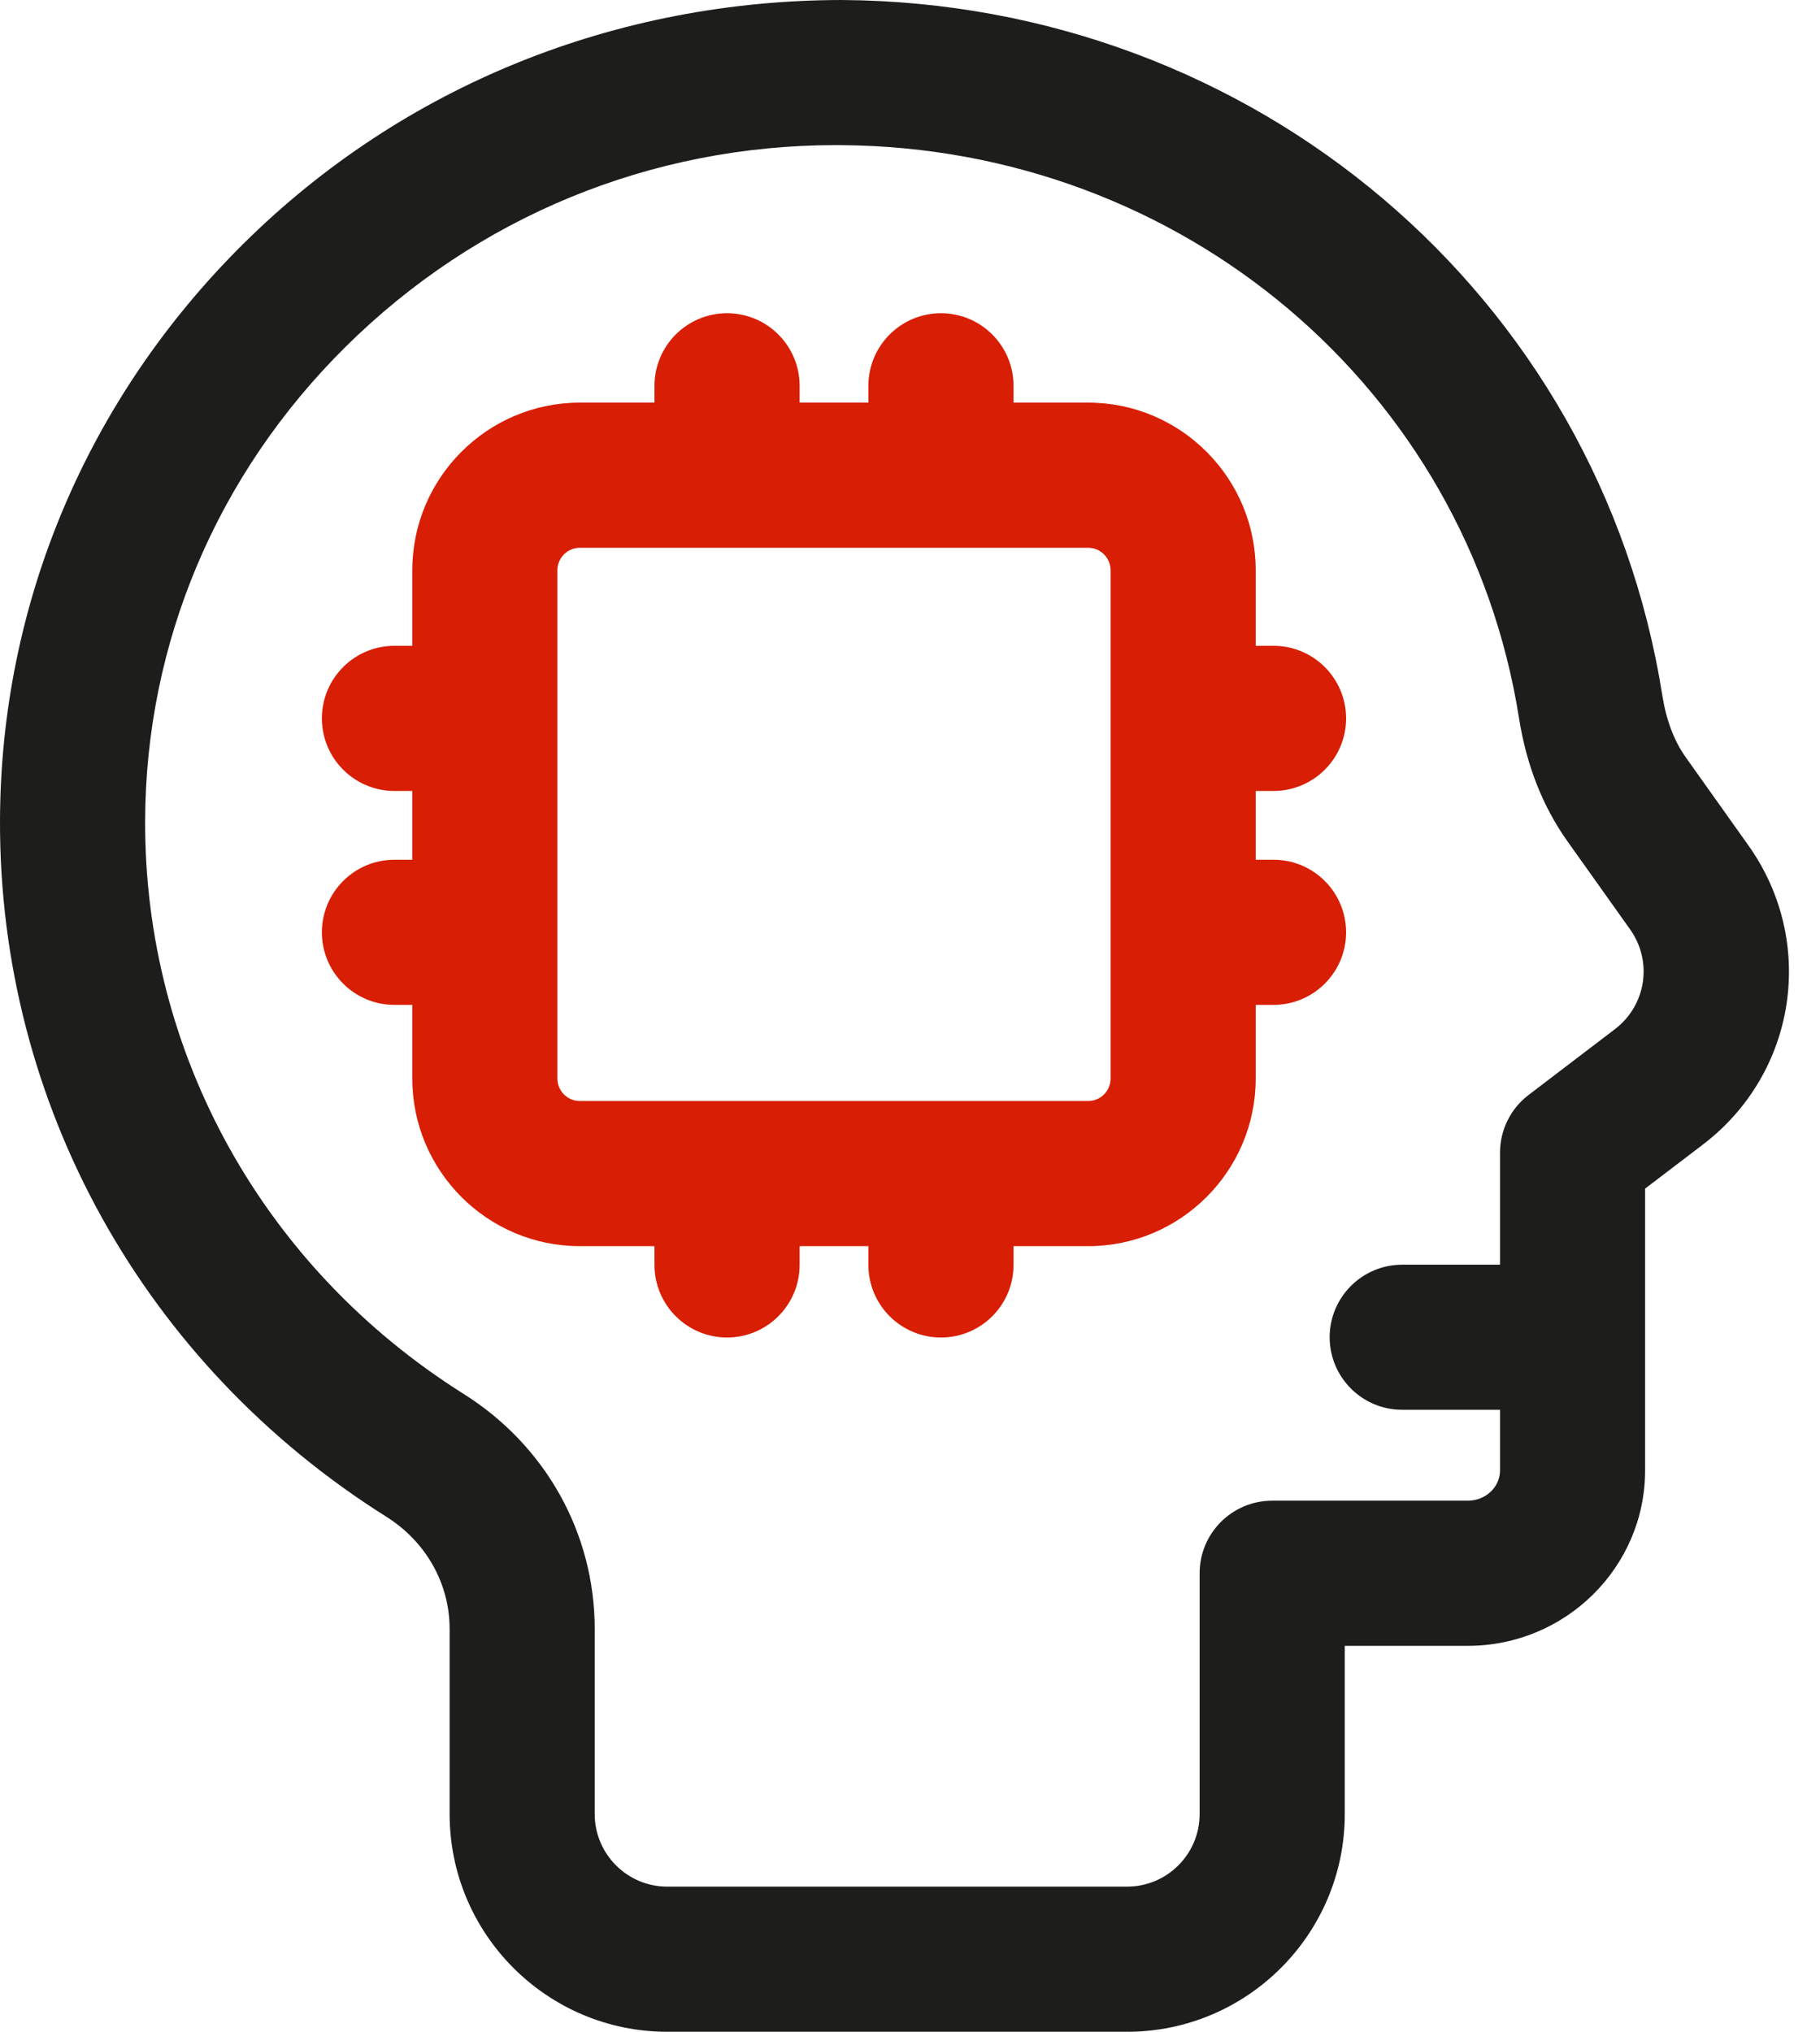 <svg width="43" height="48" viewBox="0 0 43 48" fill="none" xmlns="http://www.w3.org/2000/svg">
  <path
    d="M39.824 17.885C39.552 17.501 39.367 17.012 39.275 16.431C37.781 6.977 29.631 0.066 19.896 0C14.571 0.005 9.537 2.008 5.752 5.757C2.056 9.42 0.013 14.261 6.13395e-05 19.392C-0.017 26.078 3.394 32.224 9.126 35.831C10.063 36.42 10.623 37.411 10.623 38.483V42.857C10.623 45.693 12.929 48 15.765 48H26.629C29.465 48 31.772 45.693 31.772 42.857V38.882H34.681C36.99 38.882 38.868 37.023 38.868 34.738V28.08L40.232 27.041C42.452 25.351 42.924 22.245 41.308 19.972L39.824 17.885ZM38.154 24.314L36.115 25.868C35.689 26.192 35.44 26.697 35.44 27.232V29.878H33.13C32.183 29.878 31.415 30.645 31.415 31.592C31.415 32.538 32.183 33.306 33.13 33.306H35.44V34.738C35.44 35.133 35.1 35.453 34.681 35.453H30.058C29.111 35.453 28.343 36.221 28.343 37.167V42.857C28.343 43.802 27.574 44.571 26.629 44.571H15.765C14.82 44.571 14.051 43.802 14.051 42.857V38.483C14.051 36.225 12.892 34.148 10.951 32.929C6.227 29.955 3.414 24.898 3.429 19.4C3.439 15.189 5.121 11.208 8.166 8.192C11.27 5.118 15.381 3.428 19.756 3.428C19.795 3.428 19.834 3.429 19.873 3.429C27.922 3.484 34.658 9.177 35.889 16.967C36.064 18.076 36.449 19.052 37.03 19.871L38.514 21.957C39.052 22.715 38.894 23.751 38.154 24.314Z"
    fill="#1d1d1b" />
  <path
    d="M30.088 18.686C31.035 18.686 31.803 17.918 31.803 16.971C31.803 16.025 31.035 15.257 30.088 15.257H29.668V13.473C29.668 11.289 27.892 9.512 25.709 9.512H23.946V9.115C23.946 8.168 23.178 7.4 22.232 7.4C21.285 7.4 20.517 8.168 20.517 9.115V9.512H18.892V9.115C18.892 8.168 18.124 7.4 17.177 7.4C16.231 7.4 15.463 8.168 15.463 9.115V9.512H13.7C11.517 9.512 9.741 11.289 9.741 13.473V15.257H9.32C8.373 15.257 7.605 16.025 7.605 16.971C7.605 17.918 8.373 18.686 9.32 18.686H9.741V20.311H9.32C8.373 20.311 7.605 21.079 7.605 22.026C7.605 22.972 8.373 23.74 9.32 23.74H9.741V25.48C9.741 27.663 11.517 29.44 13.7 29.44H15.463V29.883C15.463 30.83 16.231 31.598 17.177 31.598C18.124 31.598 18.892 30.83 18.892 29.883V29.44H20.517V29.883C20.517 30.83 21.285 31.598 22.232 31.598C23.178 31.598 23.946 30.83 23.946 29.883V29.44H25.709C27.892 29.44 29.668 27.663 29.668 25.48V23.74H30.088C31.035 23.74 31.803 22.972 31.803 22.026C31.803 21.079 31.035 20.311 30.088 20.311H29.668V18.686H30.088ZM13.7 26.011C13.407 26.011 13.169 25.773 13.169 25.48V13.473C13.169 13.18 13.407 12.941 13.7 12.941H25.709C26.002 12.941 26.239 13.18 26.239 13.473V25.48C26.239 25.773 26.002 26.011 25.709 26.011H13.7Z"
    fill="#d81e04" />
</svg>